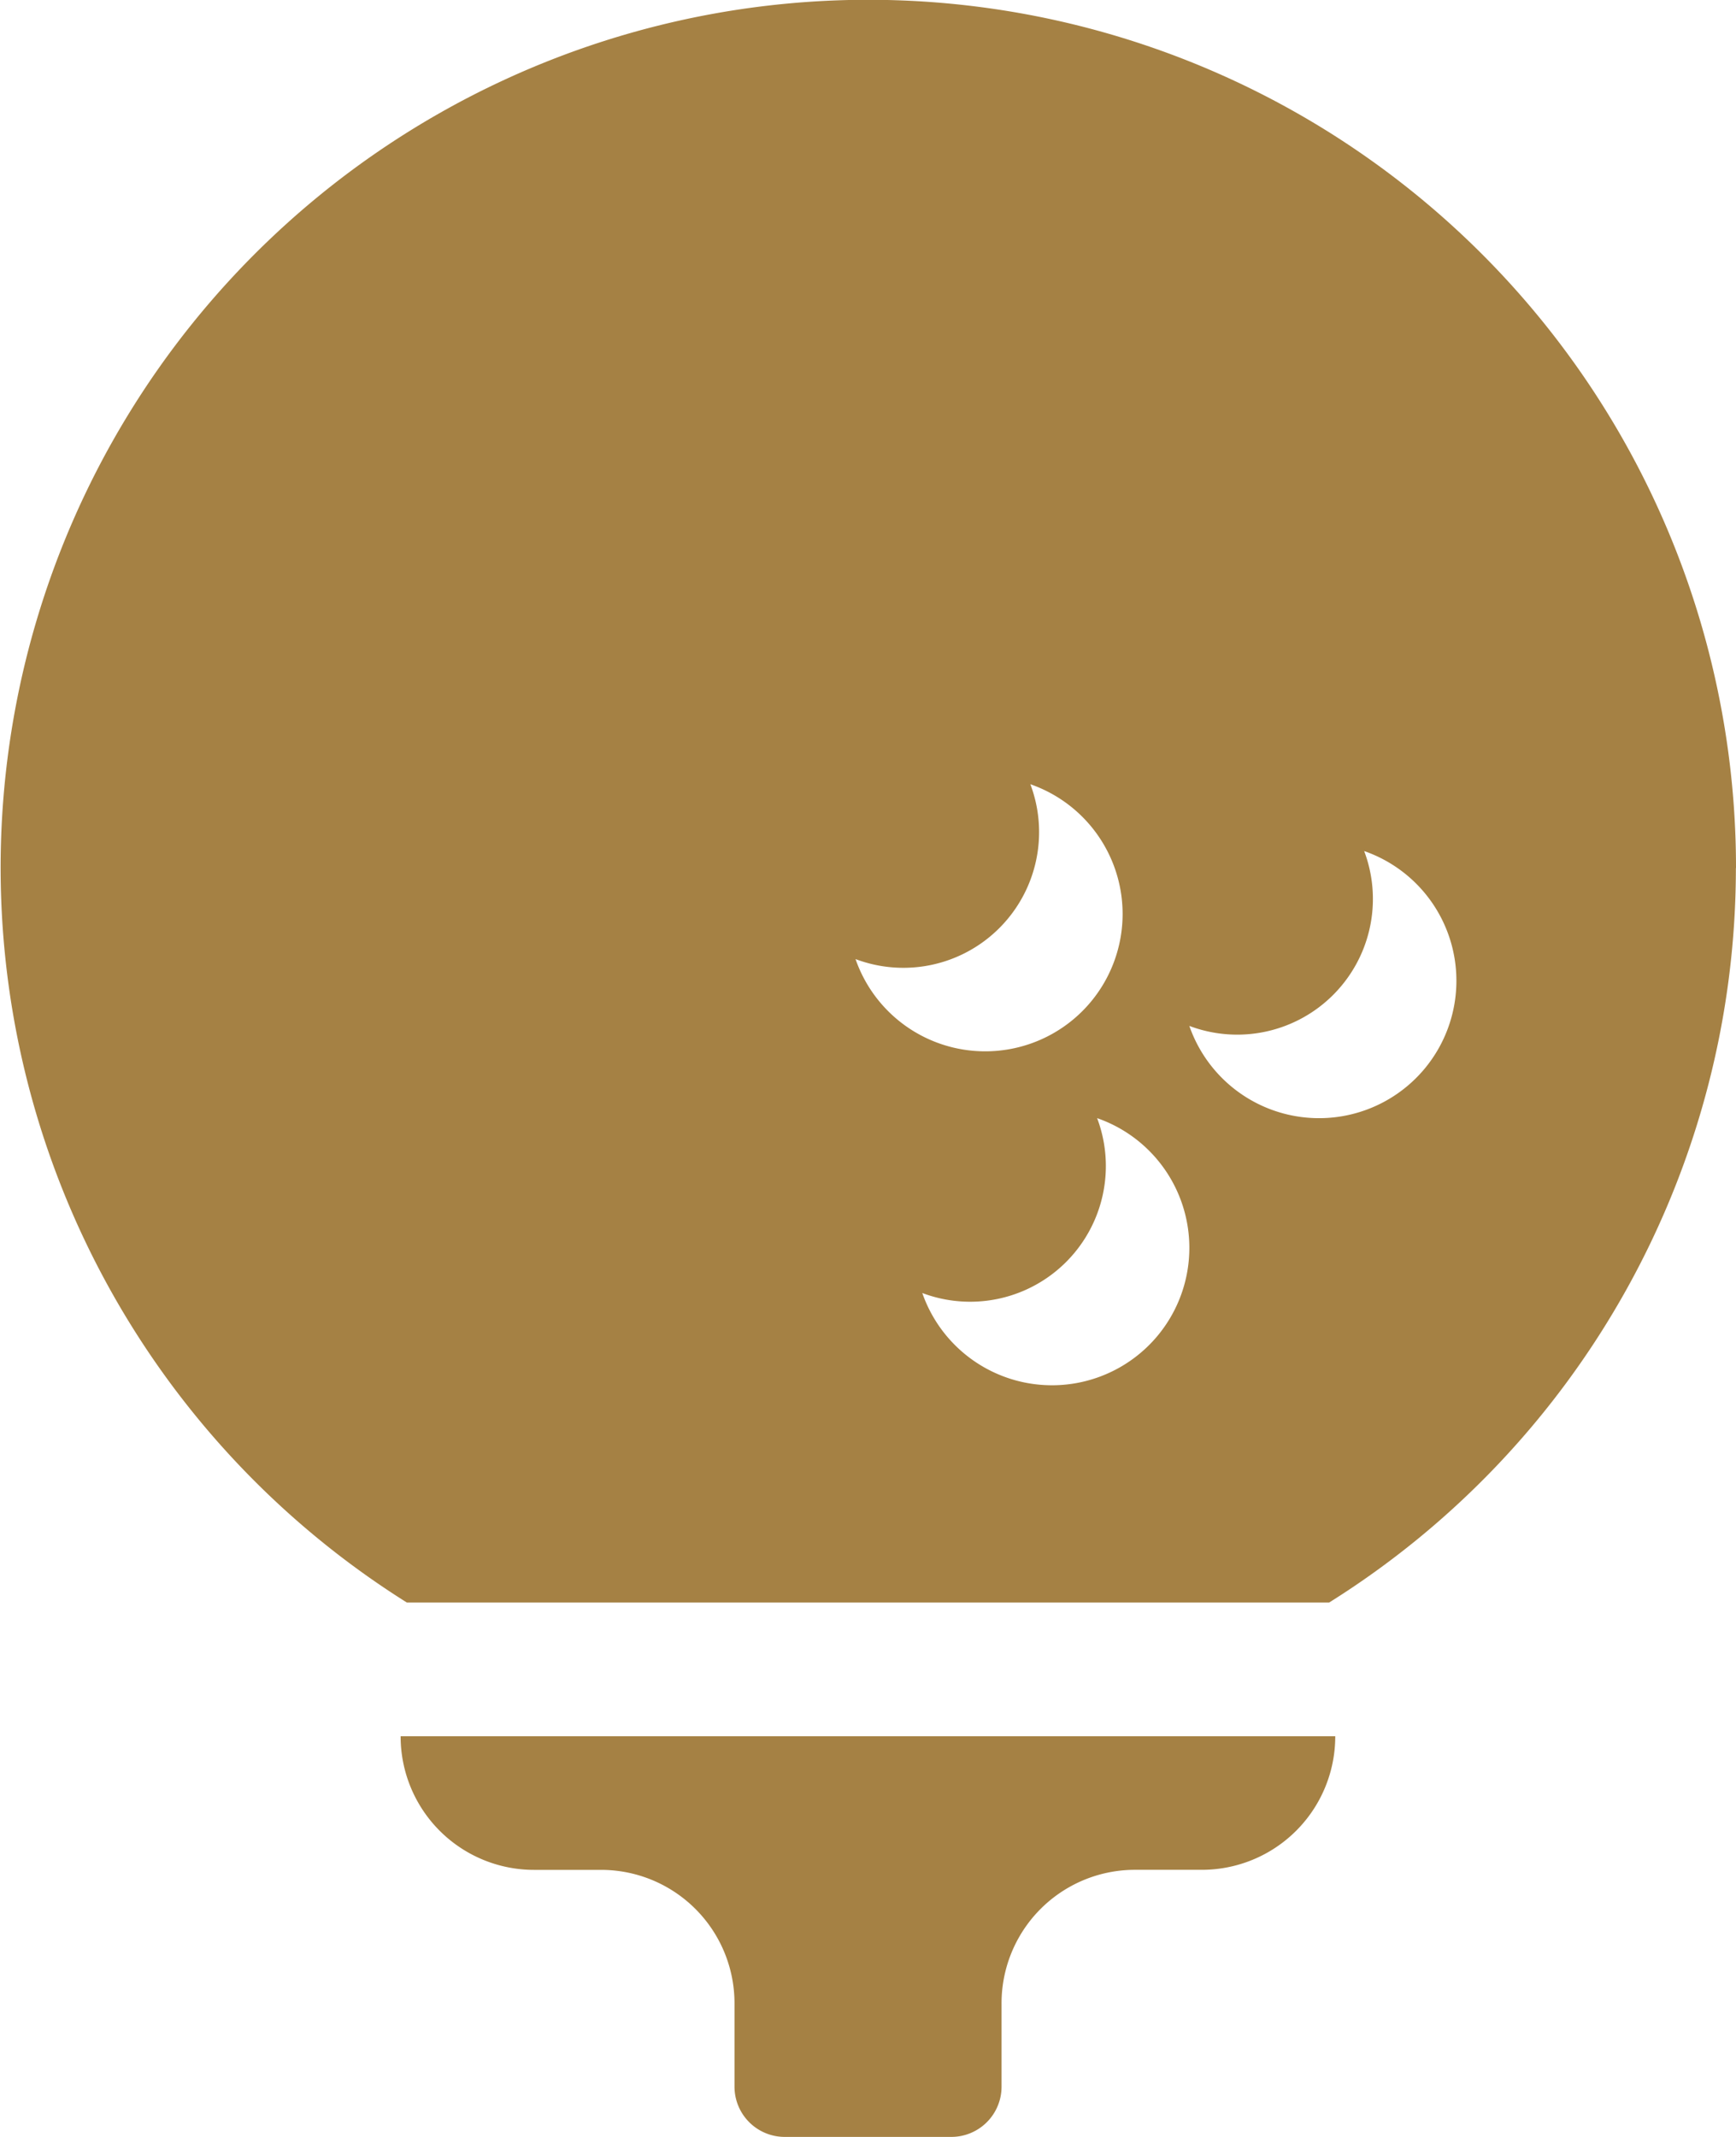 <svg xmlns="http://www.w3.org/2000/svg" width="30.553" height="37.604" viewBox="0 0 30.553 37.604">
  <path id="golf-ball" d="M7.051,30.553H23.5a2.348,2.348,0,0,1-2.35,2.35H19.977a2.348,2.348,0,0,0-2.35,2.35v1.469a.884.884,0,0,1-.881.881H13.808a.884.884,0,0,1-.881-.881V35.254a2.348,2.348,0,0,0-2.35-2.35H9.4A2.348,2.348,0,0,1,7.051,30.553Zm23.5-15.277A15.253,15.253,0,0,1,23.392,28.2H7.161A15.271,15.271,0,1,1,30.553,15.277ZM17.326,18.5a2.417,2.417,0,0,0,.808-4.7,2.388,2.388,0,0,1-3.077,3.077A2.415,2.415,0,0,0,17.326,18.5Zm3.606,3.445a2.415,2.415,0,0,0-1.623-2.269,2.388,2.388,0,0,1-3.077,3.077,2.417,2.417,0,0,0,4.7-.808Zm4.7-4.7a2.415,2.415,0,0,0-1.623-2.269,2.388,2.388,0,0,1-3.077,3.077,2.417,2.417,0,0,0,4.7-.808Z" fill="#a58144"/>
</svg>
